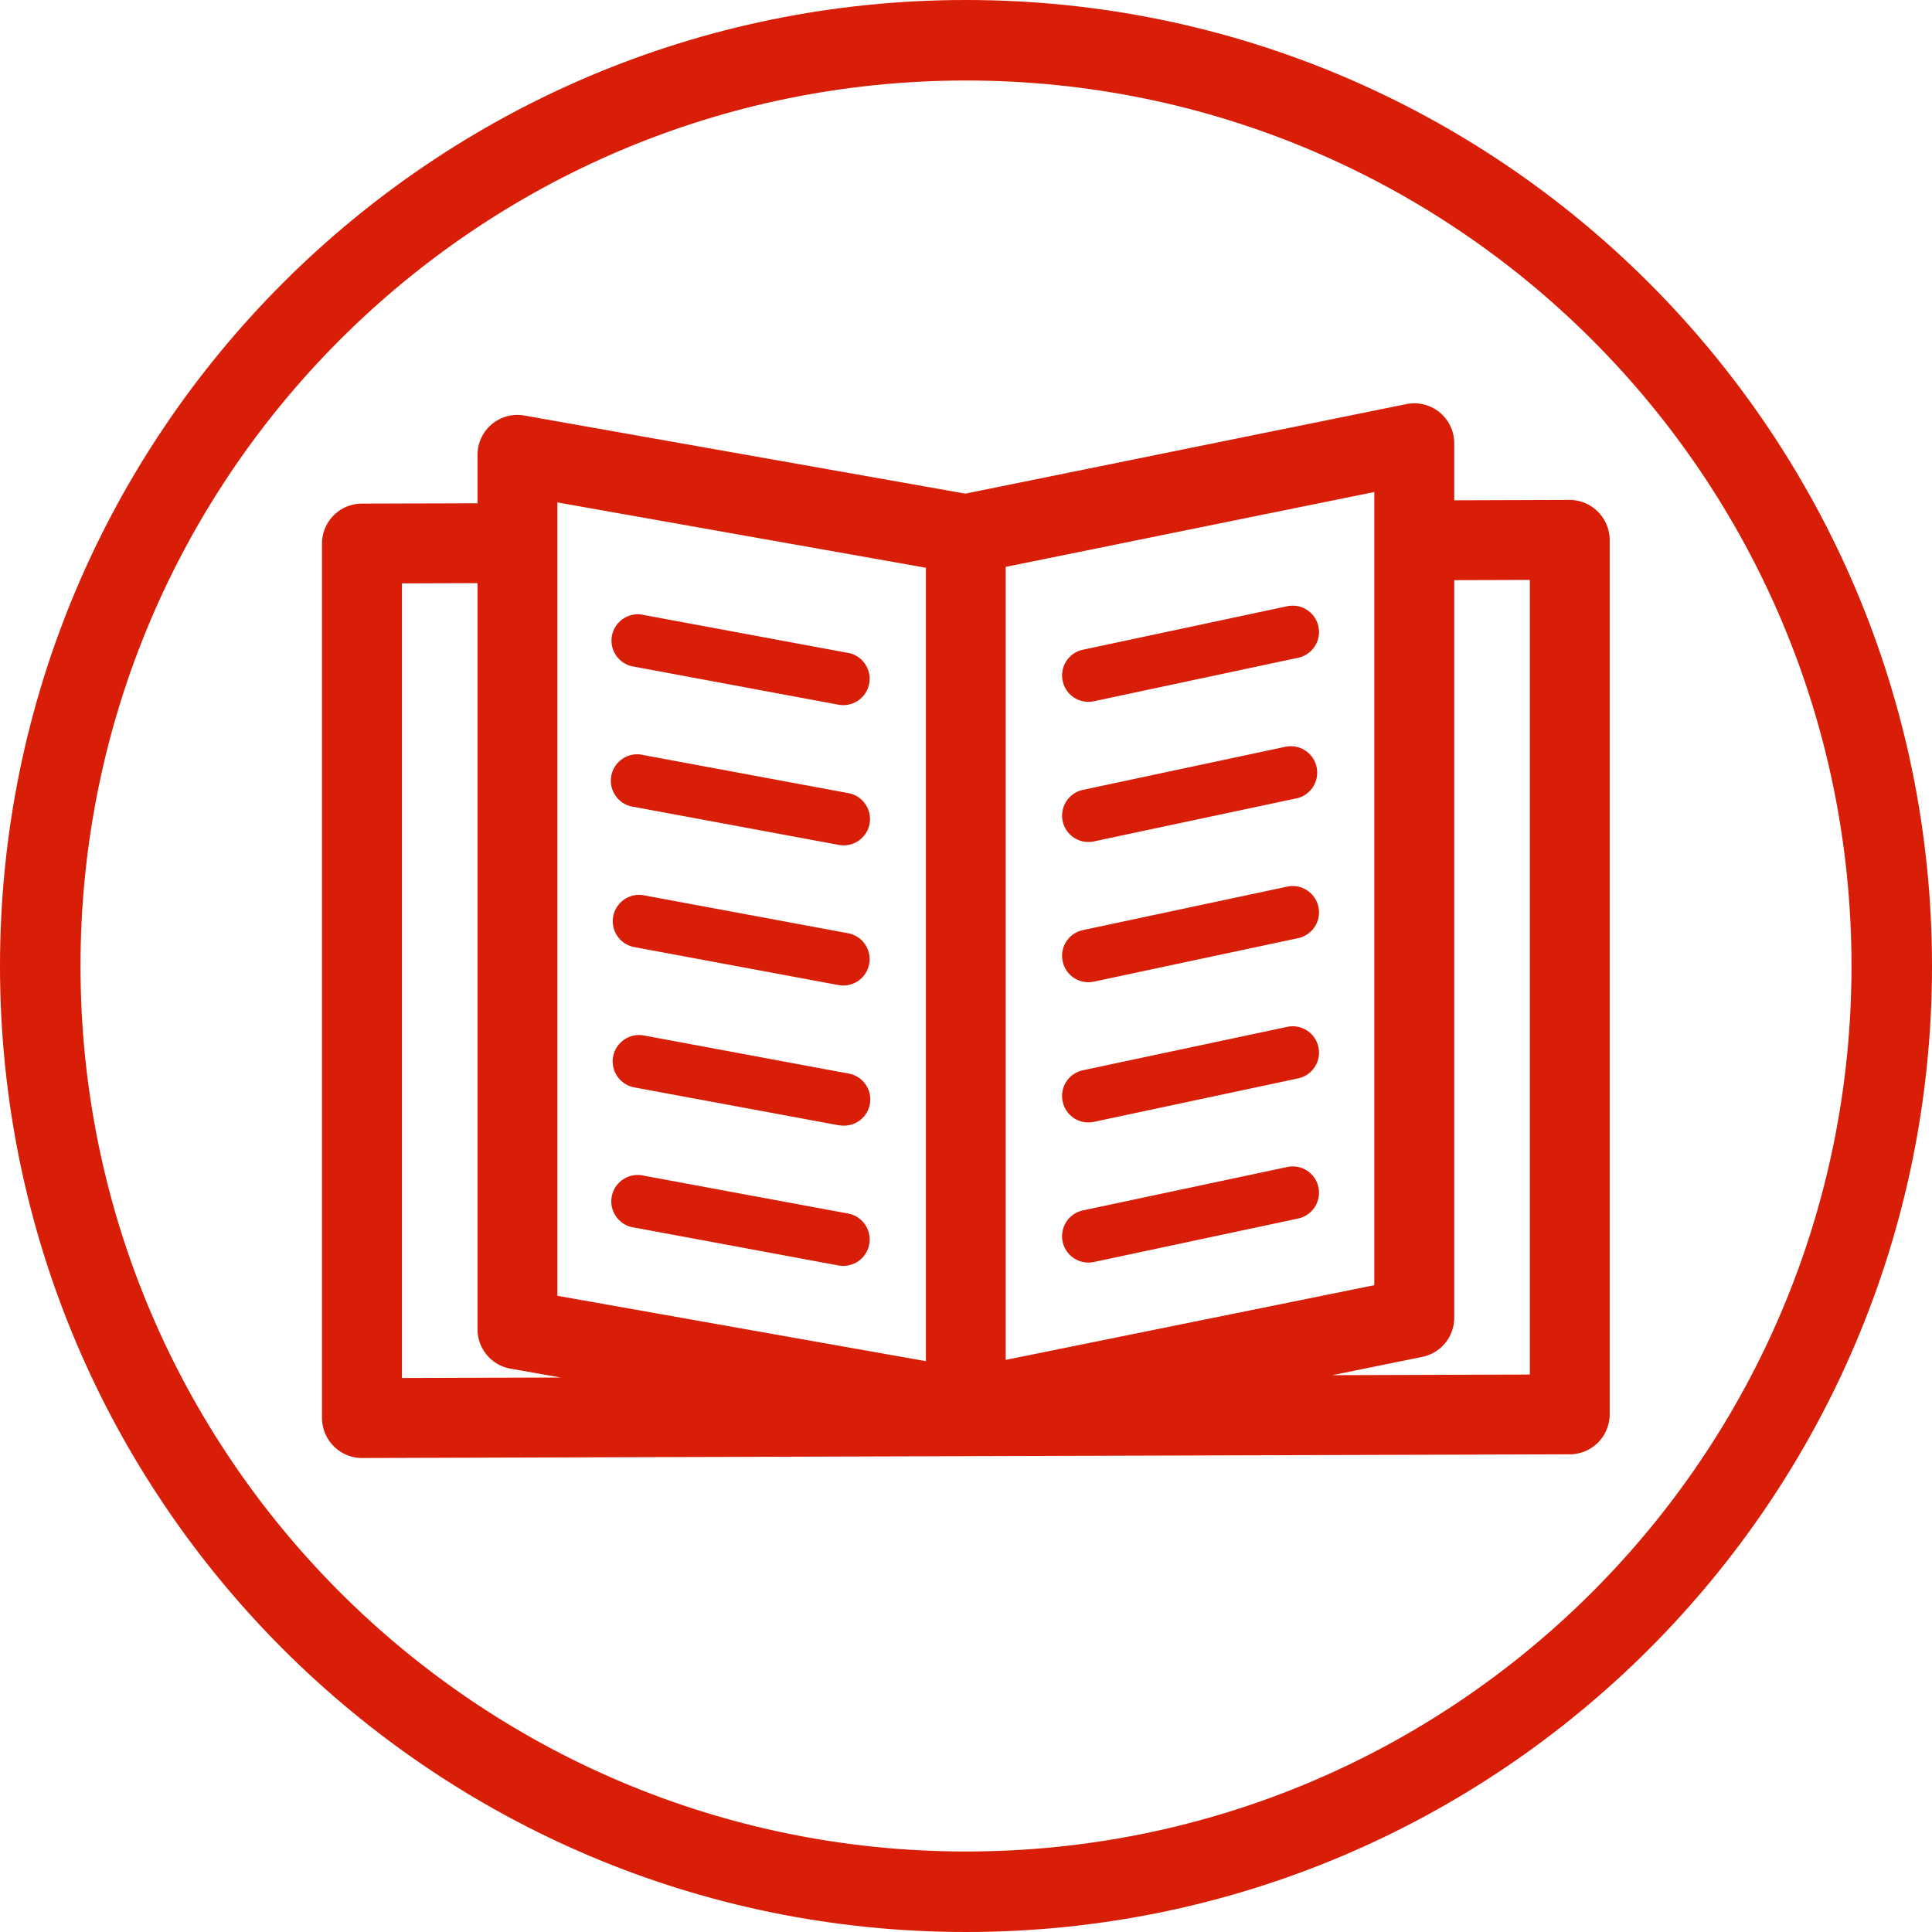 <?xml version="1.0" standalone="no"?><!DOCTYPE svg PUBLIC "-//W3C//DTD SVG 1.1//EN" "http://www.w3.org/Graphics/SVG/1.1/DTD/svg11.dtd"><svg t="1722407101269" class="icon" viewBox="0 0 1024 1024" version="1.1" xmlns="http://www.w3.org/2000/svg" p-id="6255" xmlns:xlink="http://www.w3.org/1999/xlink" width="200" height="200"><path d="M449.493 346.027a13.952 13.952 0 0 1-5.077 27.477L336.213 353.365A13.952 13.952 0 1 1 341.333 325.973l108.203 20.096z m0 74.325a13.952 13.952 0 1 1-5.077 27.435l-108.245-20.096A13.995 13.995 0 1 1 341.333 400.256l108.203 20.096z m0 74.283a13.952 13.952 0 0 1-5.077 27.477l-108.245-20.139a13.952 13.952 0 1 1 5.12-27.435l108.203 20.096z m0 74.325a13.909 13.909 0 0 1-2.517 27.648 17.28 17.28 0 0 1-2.56-0.213l-108.245-20.053a13.995 13.995 0 0 1 5.12-27.52l108.203 20.139z m0 74.24a13.952 13.952 0 0 1-5.077 27.52l-108.245-20.096a13.995 13.995 0 1 1 5.12-27.477l108.203 20.053z m232.747-321.877a13.952 13.952 0 1 1 5.803 27.307l-108.245 23.04a13.909 13.909 0 0 1-16.555-10.752 13.909 13.909 0 0 1 10.752-16.555l108.245-23.04z m0 74.325a13.995 13.995 0 0 1 5.803 27.307l-108.245 22.997a13.909 13.909 0 0 1-16.555-10.752 13.952 13.952 0 0 1 10.752-16.555l108.245-23.04z m0 74.283a13.952 13.952 0 1 1 5.803 27.307l-108.245 23.04a13.909 13.909 0 0 1-16.555-10.752 13.909 13.909 0 0 1 10.752-16.555l108.245-23.04z m0 74.325a13.952 13.952 0 1 1 5.803 27.307l-108.245 23.04a13.909 13.909 0 0 1-16.555-10.752 13.909 13.909 0 0 1 10.752-16.597l108.245-22.997z m0 74.283a13.909 13.909 0 0 1 16.555 10.752 13.995 13.995 0 0 1-10.752 16.555l-108.245 23.04a13.952 13.952 0 0 1-5.803-27.349l108.245-22.997z m128.597 109.995l-104.704 0.341 47.659-9.685a21.163 21.163 0 0 0 16.981-20.736V307.499l40.064-0.128v421.12zM213.035 309.205l40.064-0.128v395.477c0 10.24 7.339 19.072 17.451 20.864l26.624 4.693-84.139 0.256V309.205z m82.347-42.923l195.371 34.645v420.523l-195.328-34.645V266.24z m237.653 454.485V300.459l195.371-39.68v420.395l-195.328 39.595zM832 264.96l-61.227 0.213v-30.293a21.163 21.163 0 0 0-25.387-20.693l-233.728 47.445-233.728-41.387a21.12 21.12 0 0 0-24.832 20.821v25.685l-61.312 0.171A21.205 21.205 0 0 0 170.667 288.128v463.488a21.291 21.291 0 0 0 21.163 21.163l640.256-1.963a21.205 21.205 0 0 0 21.077-21.205V286.123a21.333 21.333 0 0 0-21.163-21.163z" fill="#d81e06" p-id="6256"></path><path d="M512 981.333C252.8 981.333 42.667 771.2 42.667 512S252.8 42.667 512 42.667s469.333 210.133 469.333 469.333-210.133 469.333-469.333 469.333m0-981.333C229.248 0 0 229.248 0 512s229.248 512 512 512 512-229.248 512-512S794.752 0 512 0" fill="#d81e06" p-id="6257"></path></svg>